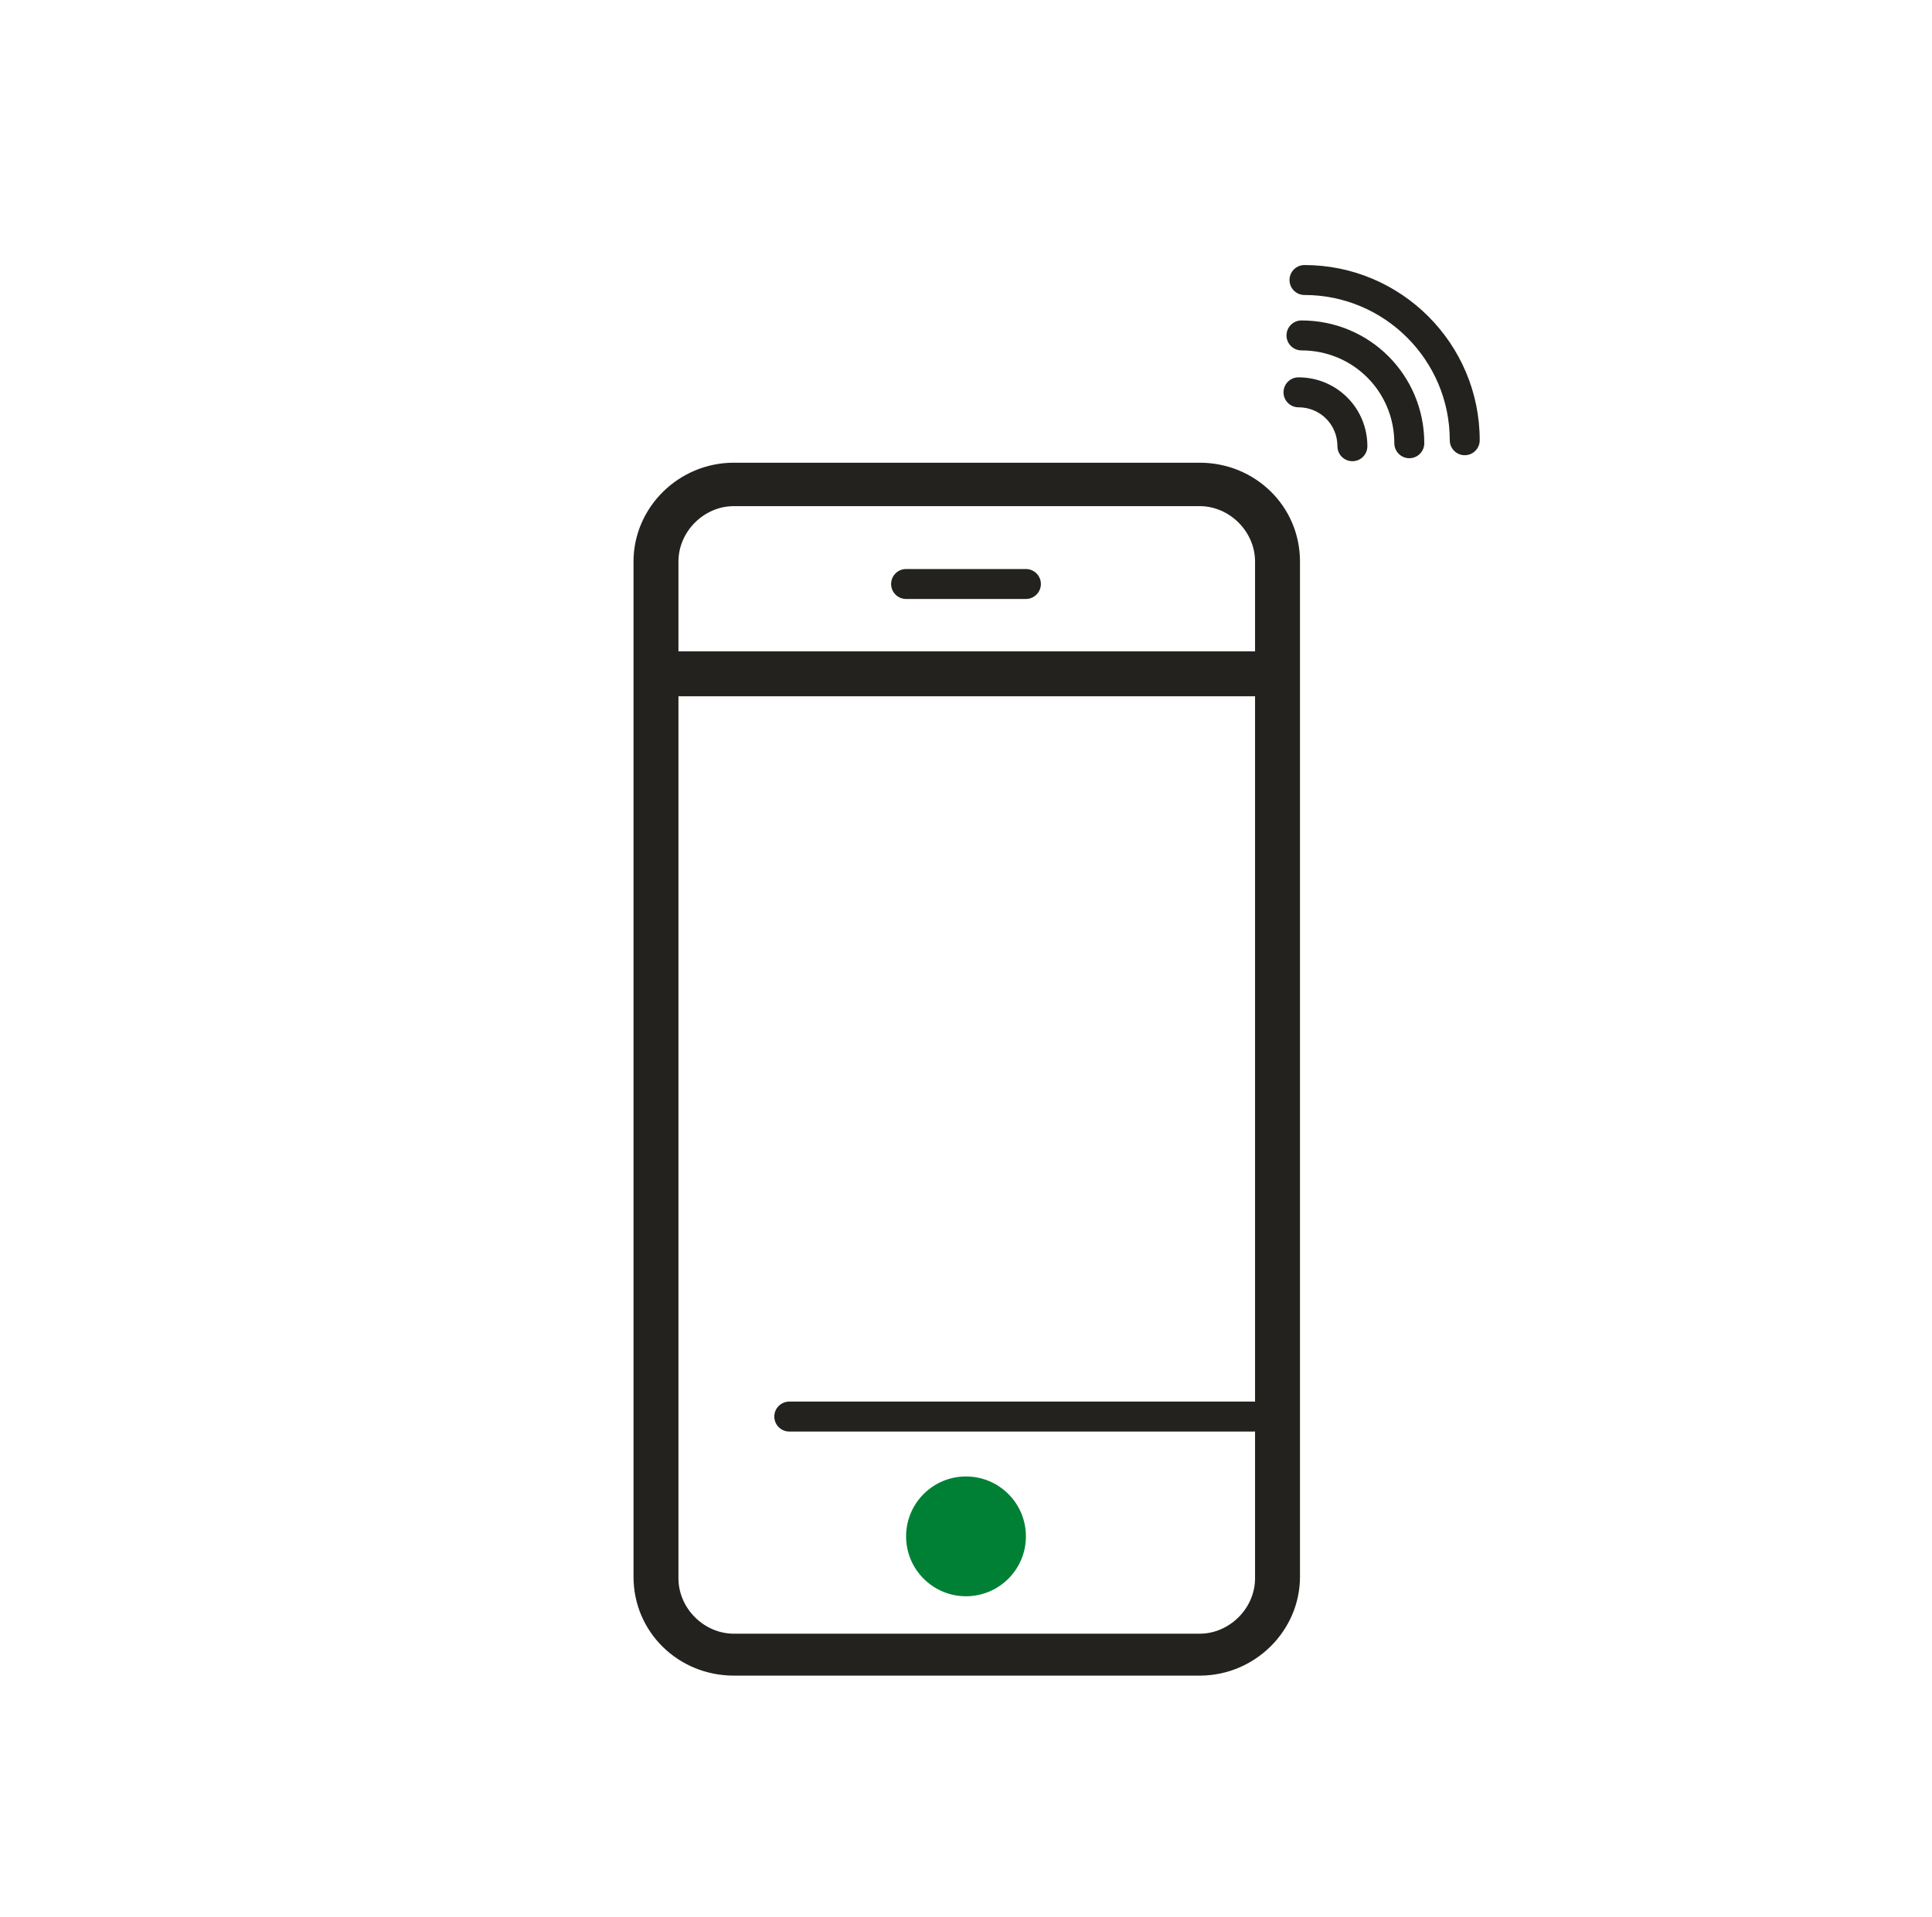 <?xml version="1.0"?>
<svg xmlns="http://www.w3.org/2000/svg" width="129" height="128" viewBox="0 0 129 128" fill="none">
<path d="M80.1 30.9H49C45.3 30.9 42.3 33.9 42.3 37.5V105.3C42.3 109 45.3 111.9 49 111.9H80.1C83.8 111.9 86.8 108.9 86.8 105.3V37.5C86.8 33.8 83.8 30.9 80.1 30.9ZM83.8 105.4C83.8 107.4 82.1 109.1 80.1 109.1H49C47 109.1 45.3 107.4 45.3 105.4V37.5C45.3 35.5 47 33.8 49 33.8H80.1C82.1 33.8 83.8 35.5 83.8 37.5V105.3V105.4Z" fill="#24221E"/>
<path d="M64.5 106.6C66.709 106.6 68.5 104.809 68.5 102.6C68.5 100.391 66.709 98.6 64.5 98.6C62.291 98.6 60.5 100.391 60.5 102.6C60.5 104.809 62.291 106.6 64.5 106.6Z" fill="#008035"/>
<path fill-rule="evenodd" clip-rule="evenodd" d="M59.5 39C59.5 38.448 59.948 38 60.5 38H68.5C69.052 38 69.5 38.448 69.5 39C69.5 39.552 69.052 40 68.5 40H60.5C59.948 40 59.5 39.552 59.5 39Z" fill="#24221E"/>
<path fill-rule="evenodd" clip-rule="evenodd" d="M43 45C43 44.172 43.672 43.5 44.5 43.5H84.3C85.128 43.5 85.8 44.172 85.8 45C85.8 45.828 85.128 46.5 84.3 46.5H44.5C43.672 46.5 43 45.828 43 45Z" fill="#24221E"/>
<path fill-rule="evenodd" clip-rule="evenodd" d="M51.7 94.6C51.7 94.048 52.148 93.6 52.7 93.6H83.7C84.252 93.6 84.7 94.048 84.7 94.6C84.7 95.152 84.252 95.6 83.7 95.6H52.7C52.148 95.6 51.7 95.152 51.7 94.6Z" fill="#24221E"/>
<path fill-rule="evenodd" clip-rule="evenodd" d="M85.9 22.4C85.9 21.848 86.348 21.4 86.9 21.4C91.453 21.4 95.1 25.048 95.1 29.6C95.1 30.152 94.653 30.6 94.1 30.6C93.548 30.6 93.1 30.152 93.1 29.6C93.1 26.152 90.348 23.4 86.9 23.4C86.348 23.4 85.9 22.952 85.9 22.4Z" fill="#24221E"/>
<path fill-rule="evenodd" clip-rule="evenodd" d="M85.7 26.2C85.7 25.648 86.148 25.2 86.7 25.2C89.252 25.2 91.3 27.248 91.3 29.8C91.3 30.352 90.853 30.8 90.3 30.8C89.748 30.8 89.3 30.352 89.3 29.8C89.3 28.352 88.148 27.2 86.7 27.2C86.148 27.2 85.7 26.752 85.7 26.2Z" fill="#24221E"/>
<path fill-rule="evenodd" clip-rule="evenodd" d="M86.101 18.7C86.101 18.148 86.548 17.7 87.101 17.7C93.553 17.7 98.801 22.948 98.801 29.4C98.801 29.952 98.353 30.4 97.801 30.4C97.248 30.4 96.801 29.952 96.801 29.4C96.801 24.052 92.448 19.7 87.101 19.7C86.548 19.7 86.101 19.252 86.101 18.7Z" fill="#24221E"/>
</svg>
